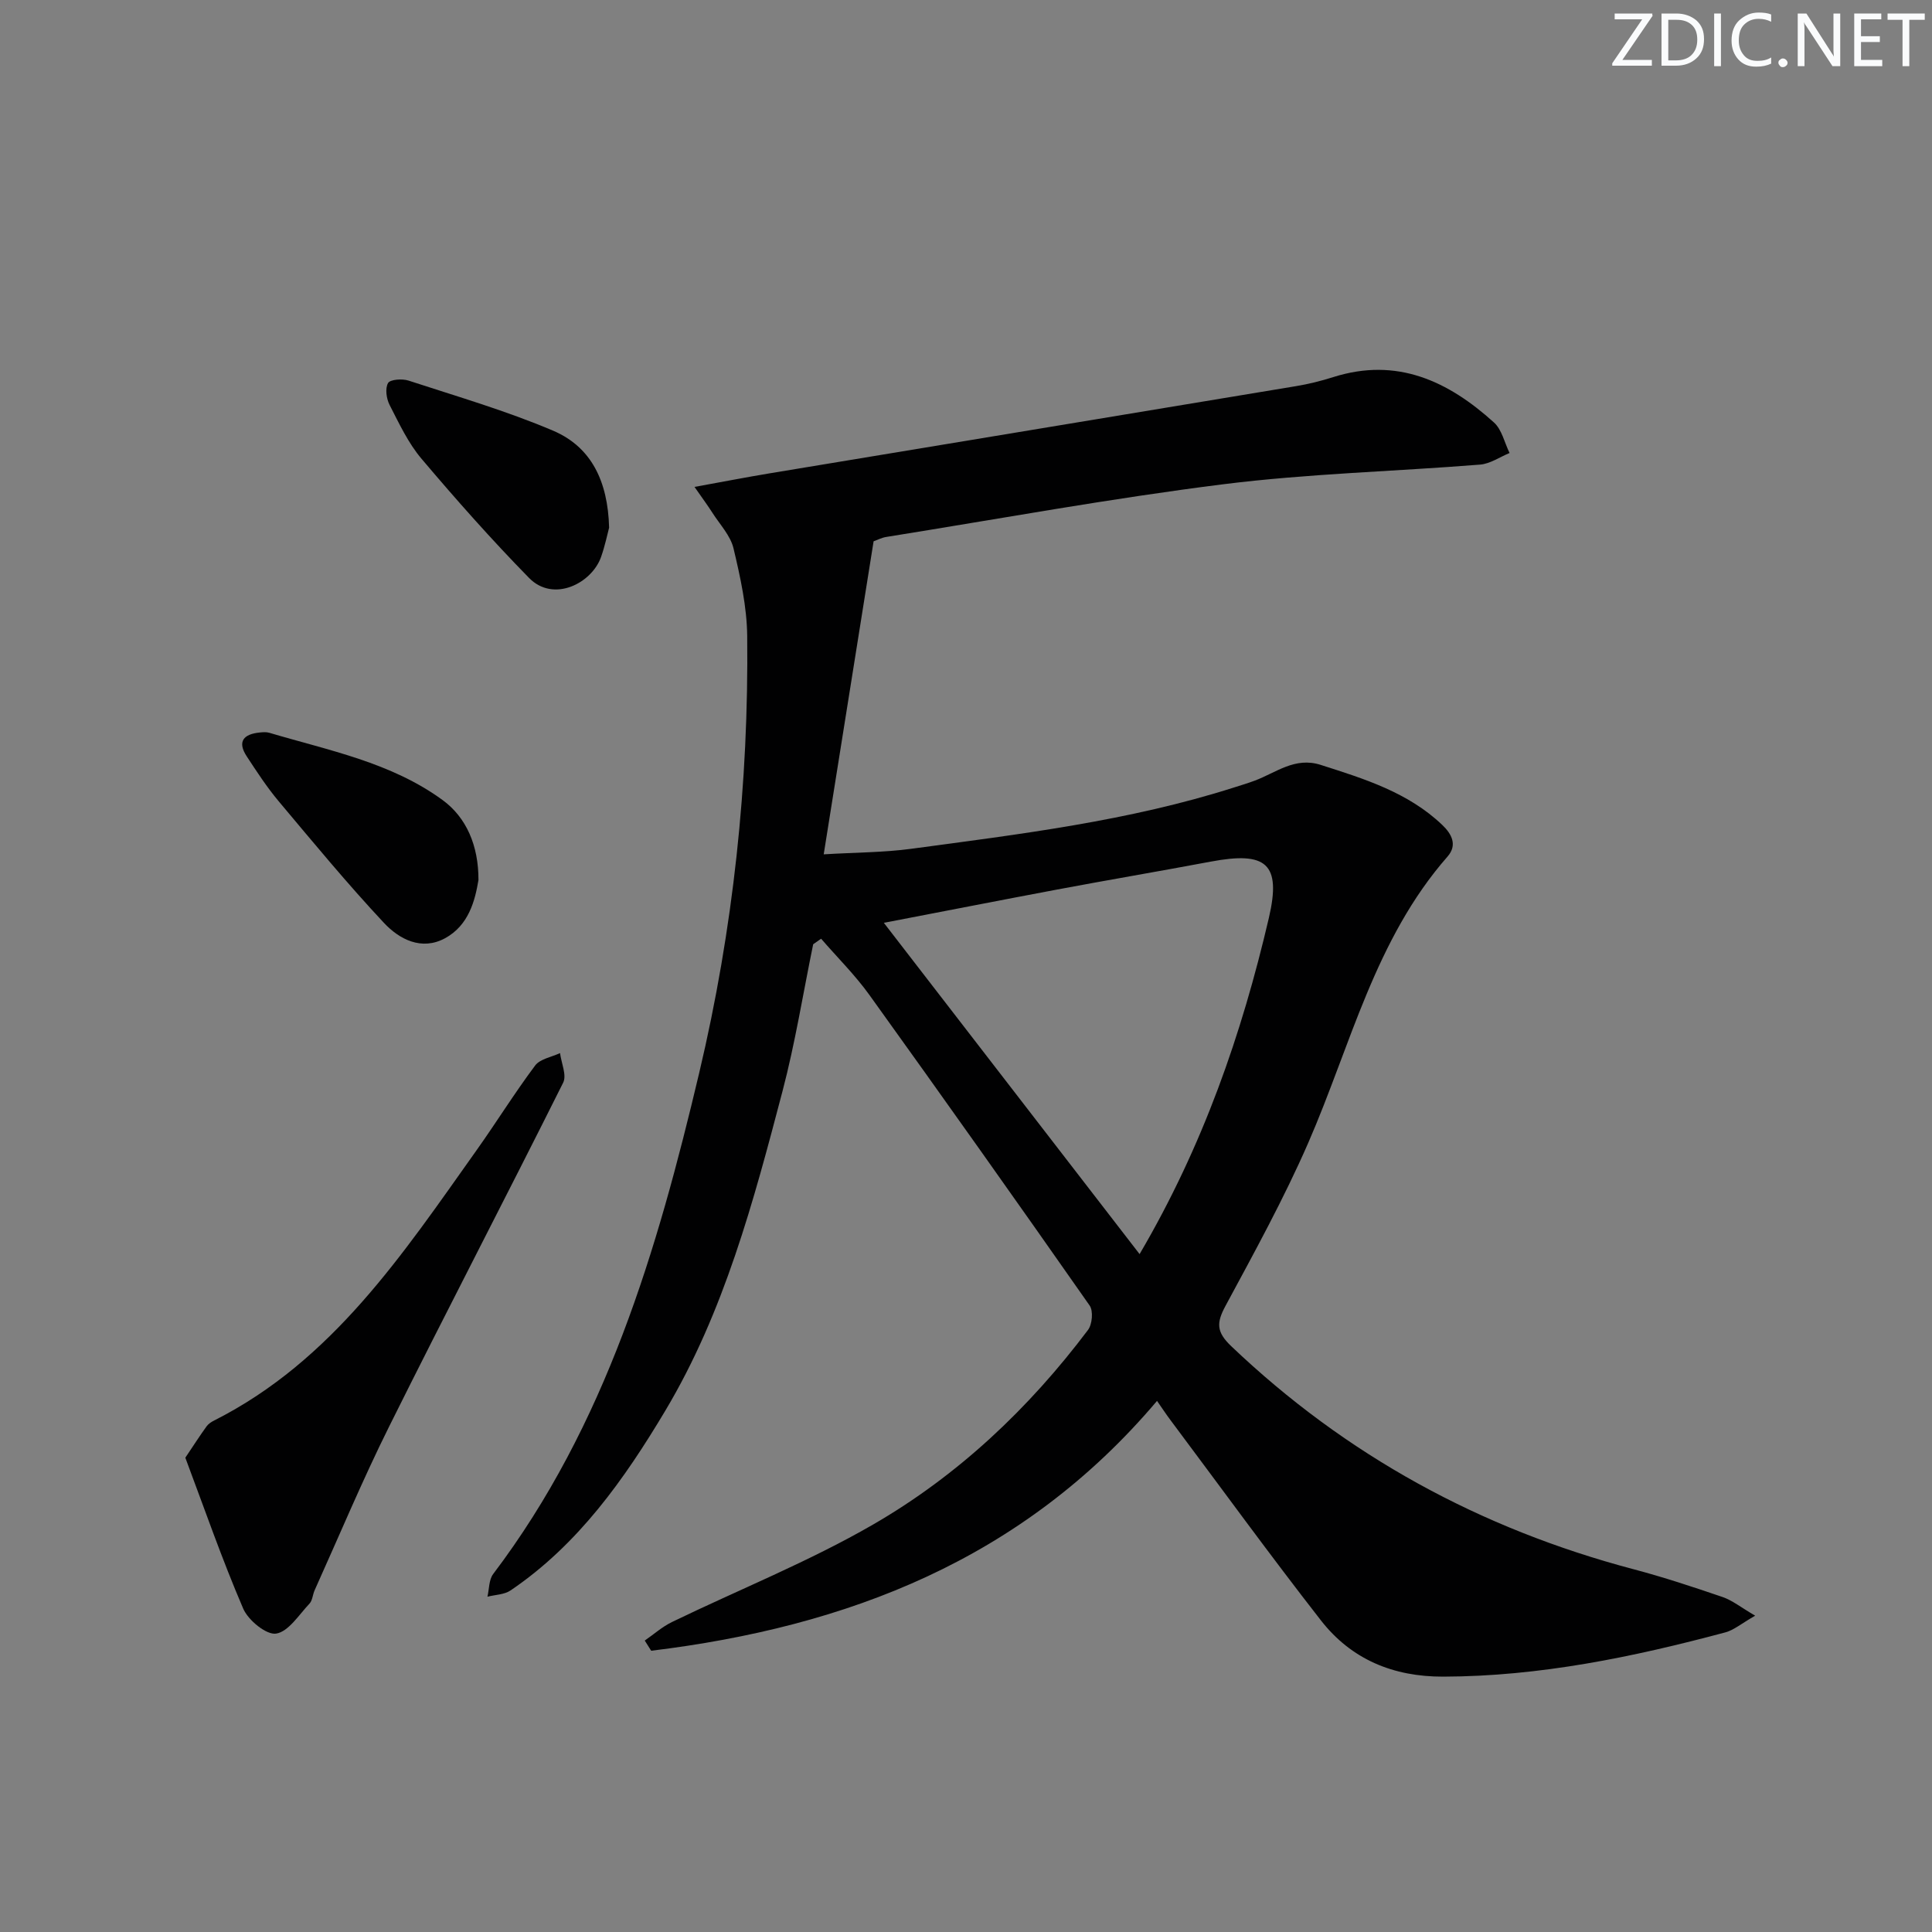 <svg enable-background="new 0 0 400 400" viewBox="0 0 400 400" xmlns="http://www.w3.org/2000/svg"><rect x="0" y="0" width="400" height="400" fill="#808080" stroke="none"/><g fill="#fafbfc"><path d="m342.2 3.2-6.3 9.2h6.1v1.2h-8.2v-.5l6.2-9.1h-5.7v-1.2h7.8v.4z"/><path d="m344 13.7v-10.9h3.1c1.6 0 3 .5 4.1 1.4 1.1 1 1.6 2.2 1.6 3.9s-.5 3-1.6 4-2.5 1.5-4.2 1.5h-3zm1.4-9.6v8.4h1.6c1.4 0 2.5-.4 3.2-1.1.8-.8 1.2-1.8 1.2-3.2s-.4-2.4-1.2-3.1-1.8-1-3.1-1z"/><path d="m356.3 2.8v10.9h-1.4v-10.9z"/><path d="m366.6 13.2c-.8.4-1.8.6-3 .6-1.6 0-2.8-.5-3.7-1.5s-1.4-2.3-1.4-3.9c0-1.7.5-3.2 1.6-4.2s2.4-1.6 4-1.6c1 0 1.9.1 2.6.4v1.5c-.8-.4-1.6-.6-2.6-.6-1.2 0-2.2.4-3 1.2s-1.1 1.9-1.1 3.3c0 1.3.4 2.3 1.1 3.1s1.6 1.1 2.8 1.1c1.1 0 2-.2 2.8-.7v1.3z"/><path d="m368.2 13c0-.3.1-.5.3-.6.2-.2.4-.3.6-.3.3 0 .5.1.7.3s.3.4.3.6-.1.5-.3.6c-.2.2-.4.3-.7.3s-.5-.1-.6-.3c-.2-.2-.3-.4-.3-.6z"/><path d="m381.1 13.7h-1.7l-5.5-8.4c-.2-.2-.3-.5-.4-.7 0 .2.1.8.1 1.5v7.6h-1.4v-10.9h1.8l5.3 8.3c.3.4.4.6.4.8 0-.3-.1-.8-.1-1.6v-7.5h1.4v10.9z"/><path d="m389.7 13.7h-5.8v-10.9h5.6v1.2h-4.2v3.5h3.9v1.2h-3.9v3.7h4.4z"/><path d="m398.4 4.1h-3.1v9.6h-1.4v-9.6h-3.1v-1.3h7.7v1.3z"/></g><path d="m239.55 290.04c-27.84 32.92-64.15 46.78-104.73 51.73-.44-.7-.88-1.41-1.33-2.11 1.88-1.3 3.63-2.87 5.66-3.85 13.88-6.72 28.3-12.48 41.61-20.17 17.57-10.15 32.26-24.03 44.5-40.29.88-1.17 1.12-3.94.34-5.05-15.07-21.53-30.27-42.98-45.61-64.32-2.97-4.13-6.64-7.76-9.99-11.63-.55.38-1.1.77-1.64 1.15-2.09 10.15-3.72 20.42-6.35 30.42-6 22.82-12.07 45.73-24.29 66.19-8.46 14.16-18 27.68-32.01 37.17-1.3.88-3.18.89-4.79 1.3.37-1.58.29-3.51 1.19-4.7 23.35-30.85 33.95-67 42.66-103.78 7.03-29.67 10.26-59.91 9.93-90.44-.07-6.06-1.42-12.17-2.83-18.11-.63-2.67-2.84-4.97-4.39-7.41-.93-1.46-1.97-2.86-3.69-5.33 5.86-1.06 10.67-2 15.49-2.8 36.34-6.03 72.69-12.02 109.03-18.06 2.61-.43 5.22-1.08 7.74-1.88 13.18-4.17 23.8.83 33.27 9.41 1.63 1.48 2.17 4.17 3.22 6.31-2.03.83-4.01 2.23-6.09 2.4-17.72 1.42-35.56 1.86-53.18 4.07-23.35 2.93-46.53 7.19-69.78 10.91-.96.15-1.87.64-2.62.9-3.42 21.43-6.81 42.7-10.33 64.81 6.64-.4 12.41-.38 18.07-1.14 22.54-3.03 45.14-5.76 66.94-12.72 1.42-.45 2.85-.88 4.24-1.4 4.41-1.65 8.31-4.97 13.64-3.26 9.04 2.89 18.1 5.68 25.19 12.45 1.94 1.85 3.17 4.15 1.07 6.54-15.03 17.14-20.04 39.09-28.83 59.26-5.04 11.55-11.15 22.66-17.14 33.77-1.87 3.48-1.92 5.36 1.18 8.32 23.77 22.65 51.6 37.8 83.26 46.18 6.24 1.65 12.38 3.68 18.49 5.77 2.01.69 3.76 2.12 6.74 3.86-2.87 1.64-4.41 2.99-6.19 3.46-19.14 5.12-38.44 9.11-58.4 9.16-10.38.03-19.04-3.59-25.33-11.66-10.64-13.64-20.81-27.65-31.17-41.5-.9-1.2-1.71-2.44-2.75-3.93zm-56.56-98.98c17.65 22.86 35.14 45.52 52.95 68.59 13.15-22.41 21.16-45.59 26.76-69.58 2.64-11.32-.55-13.84-12.03-11.68-10.59 1.99-21.22 3.79-31.81 5.78-12.02 2.26-24.03 4.62-35.87 6.89z" fill="#010102"/><path d="m38.37 301.8c1.76-2.63 3.03-4.59 4.4-6.49.37-.52.99-.92 1.57-1.21 24.51-12.39 39.05-34.46 54.26-55.86 4.14-5.82 7.91-11.91 12.19-17.63 1.03-1.38 3.4-1.75 5.16-2.58.26 2.06 1.42 4.57.65 6.12-11.88 23.78-24.17 47.35-36.01 71.15-5.54 11.12-10.34 22.62-15.45 33.95-.41.91-.44 2.1-1.07 2.77-2.18 2.3-4.33 5.79-6.9 6.2-2.02.32-5.79-2.77-6.82-5.18-4.37-10.17-8-20.63-11.98-31.24z" fill="#010102"/><path d="m99.06 182.21c-.71 4.2-1.98 9.37-6.95 12.06-4.84 2.61-9.44.2-12.62-3.2-7.57-8.09-14.64-16.66-21.77-25.15-2.45-2.92-4.55-6.14-6.64-9.33-2.02-3.09-.62-4.6 2.67-4.93.66-.07 1.37-.13 1.99.05 12.34 3.67 25.19 6.12 35.89 13.93 4.91 3.59 7.46 9.41 7.43 16.57z" fill="#010102"/><path d="m126.11 109.25c-.34 1.27-.84 3.7-1.65 6.02-1.91 5.49-9.85 9.57-14.93 4.38-7.75-7.91-15.11-16.22-22.27-24.68-2.75-3.25-4.62-7.28-6.59-11.11-.67-1.3-.97-3.42-.33-4.55.43-.76 2.95-.94 4.25-.51 10.05 3.29 20.25 6.25 29.95 10.38 7.81 3.34 11.32 10.35 11.57 20.07z" fill="#010102"/></svg>